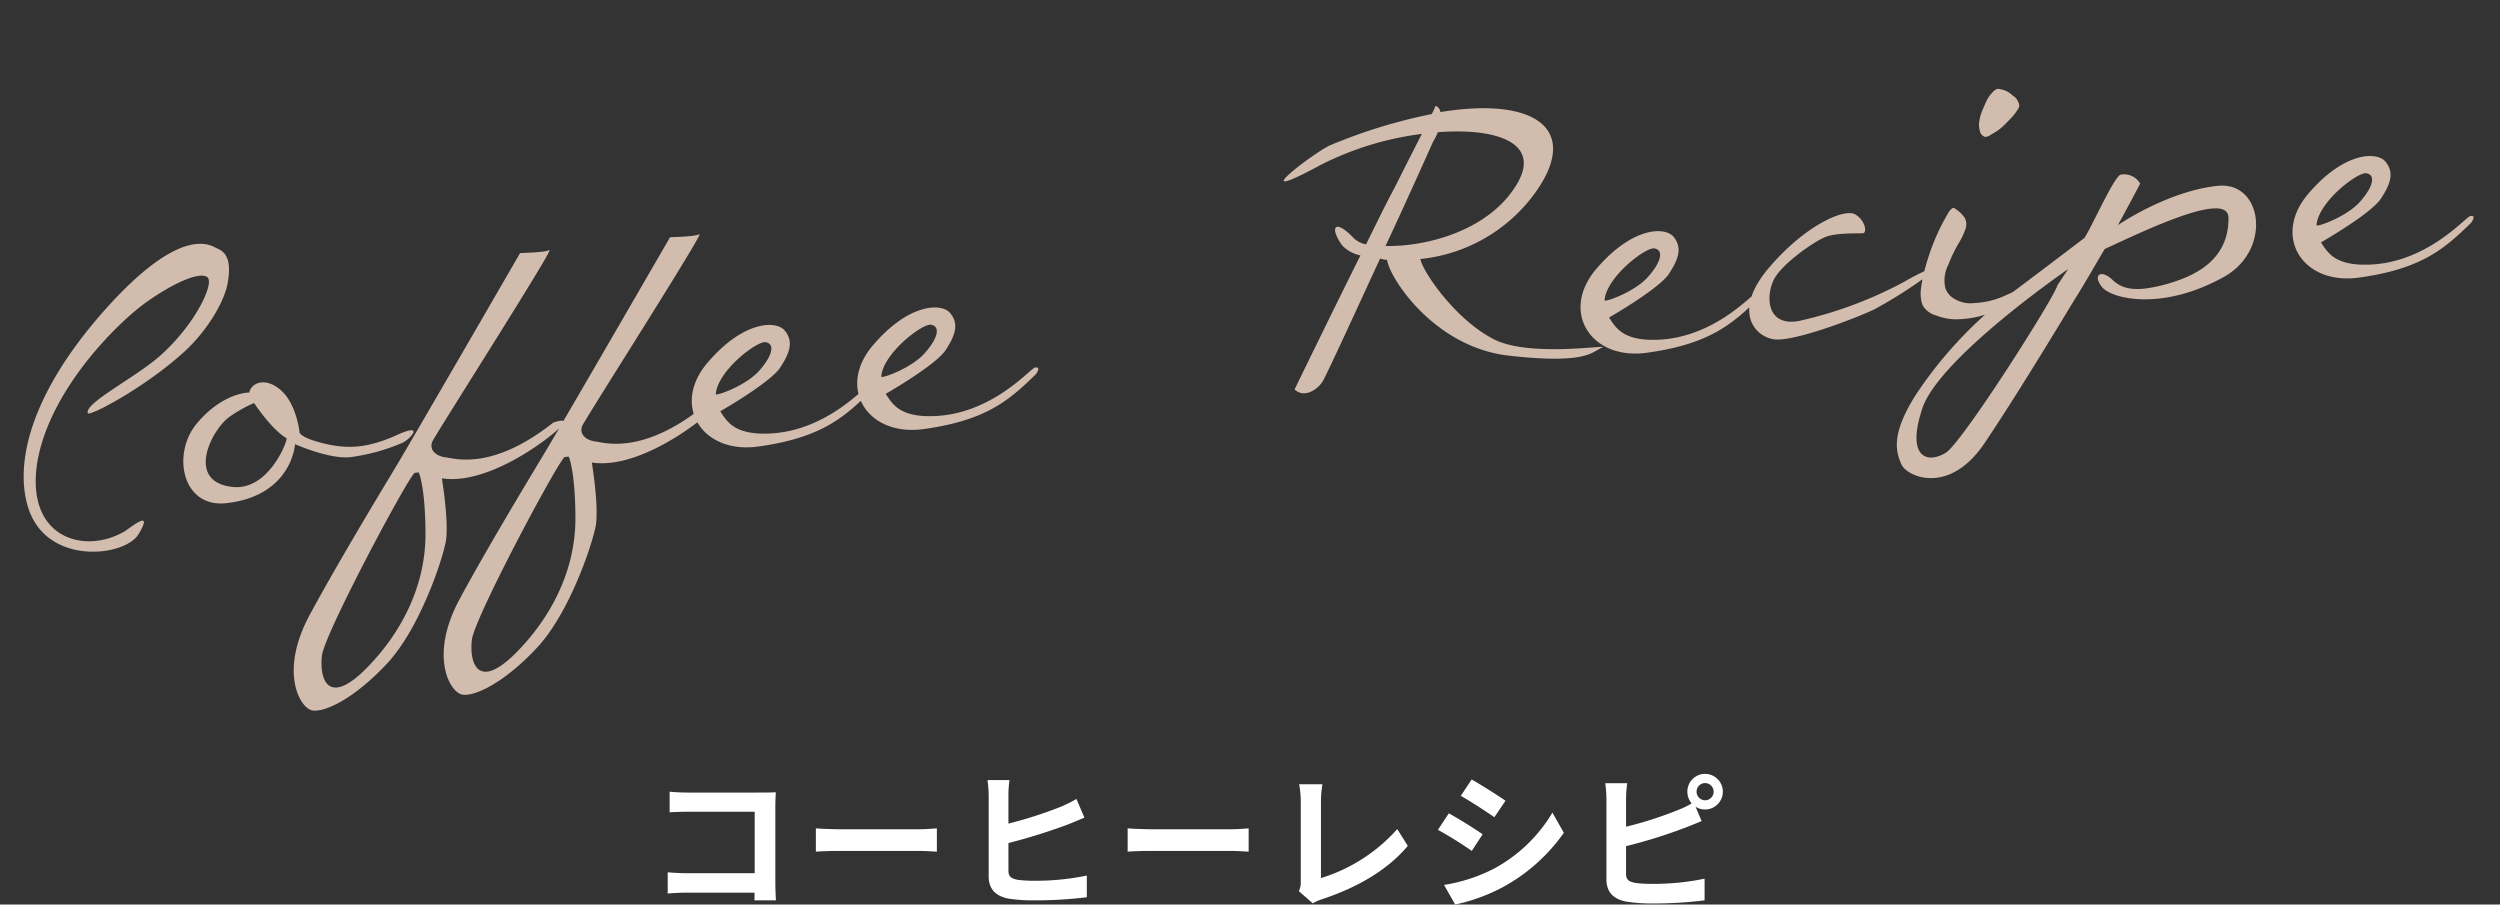 <svg xmlns="http://www.w3.org/2000/svg" width="336.778" height="121.848" viewBox="0 0 336.778 121.848">
  <rect x="0" y="0" width="336.778" height="121.848" fill="#333333" stroke="none"/>
  <g id="グループ_149" data-name="グループ 149" transform="translate(-296.933 -2888.152)">
    <path id="パス_2619" data-name="パス 2619" d="M17.46.44c-.04-.6-.08-1.66-.08-2.36V-12.28c0-.58.04-1.38.06-1.84-.34.02-1.18.04-1.76.04H5.62c-.7,0-1.74-.04-2.48-.12v2.78c.56-.04,1.64-.08,2.48-.08H14.6v8.28H5.38c-.9,0-1.8-.06-2.5-.12V-.48C3.54-.54,4.68-.6,5.46-.6h9.12c0,.38,0,.72-.02,1.04Zm5.38-6.56c.74-.06,2.08-.1,3.22-.1H36.8c.84,0,1.86.08,2.34.1V-9.26c-.52.04-1.42.12-2.34.12H26.06c-1.04,0-2.5-.06-3.22-.12ZM48.78-7.28a79.388,79.388,0,0,0,7.9-2.46c.68-.26,1.56-.64,2.34-.96l-1.08-2.52a16.9,16.9,0,0,1-2.18,1.08A56.465,56.465,0,0,1,48.78-9.9v-3.78a15.14,15.14,0,0,1,.14-2.08H45.96a16.827,16.827,0,0,1,.16,2.08v10.9c0,1.74,1,2.68,2.74,3a22.263,22.263,0,0,0,3.36.22A56.833,56.833,0,0,0,59.34.02V-2.9a33.736,33.736,0,0,1-6.96.7,18.7,18.7,0,0,1-2.32-.12c-.88-.18-1.28-.4-1.28-1.26ZM64.84-6.12c.74-.06,2.08-.1,3.22-.1H78.8c.84,0,1.86.08,2.34.1V-9.26c-.52.04-1.42.12-2.34.12H68.06c-1.04,0-2.5-.06-3.22-.12ZM89.78.84A5.643,5.643,0,0,1,90.98.3c4.7-1.54,8.86-3.92,11.6-7.2l-1.42-2.26a22.7,22.7,0,0,1-10.28,6.6V-12.94a14.168,14.168,0,0,1,.2-2.26H87.94a12.36,12.36,0,0,1,.22,2.26V-2.1A2.612,2.612,0,0,1,87.9-.8Zm21.4-16.68-1.46,2.2c1.32.74,3.4,2.1,4.52,2.88l1.5-2.22C114.7-13.7,112.5-15.1,111.18-15.84Zm-3.72,14.2L108.96,1a24.336,24.336,0,0,0,6.68-2.48,24.149,24.149,0,0,0,7.96-7.18l-1.54-2.72a20.388,20.388,0,0,1-7.78,7.5A22.193,22.193,0,0,1,107.46-1.64Zm.64-9.64-1.46,2.22a52.234,52.234,0,0,1,4.56,2.84l1.46-2.24C111.64-9.18,109.44-10.56,108.1-11.28Zm34.52-1.76a1.157,1.157,0,0,1-1.14-1.16,1.157,1.157,0,0,1,1.14-1.16,1.161,1.161,0,0,1,1.16,1.16A1.161,1.161,0,0,1,142.62-13.04Zm-10.64-.22a15.261,15.261,0,0,1,.16-2.08h-2.96a16.827,16.827,0,0,1,.16,2.08v10.9c0,1.72,1,2.68,2.74,2.98a21.951,21.951,0,0,0,3.36.24,56.833,56.833,0,0,0,7.12-.42V-2.48a33.882,33.882,0,0,1-6.96.7,18.7,18.7,0,0,1-2.32-.12c-.9-.18-1.3-.4-1.3-1.26v-3.7a69.034,69.034,0,0,0,7.84-2.44c.66-.24,1.56-.62,2.34-.94l-.82-1.94a2.3,2.3,0,0,0,1.28.38,2.407,2.407,0,0,0,2.4-2.4,2.407,2.407,0,0,0-2.4-2.4,2.39,2.39,0,0,0-2.38,2.4,2.435,2.435,0,0,0,.58,1.58,11.9,11.9,0,0,1-1.92.92,50.438,50.438,0,0,1-6.92,2.22Z" transform="translate(384 3009)" fill="#fff"/>
    <path id="パス_2618" data-name="パス 2618" d="M27.3-20.93c3.64-2.73,6.16-6.44,6.72-8.61.98-3.43-.14-4.27-1.05-4.76-.91-.63-4.69-3.43-15.89,6.79S2.73-7.98,4.2-1.82c1.89,7.7,12.25,7.56,14.35,4.69C21-.42,17.5,1.96,16.59,2.38,10.85,4.9,3.36,1.75,5.95-8.05,8.61-17.78,18.97-25.9,22.89-28.07c3.85-2.17,7.56-3.36,8.47-2.45.91.84-2.17,6.02-7.28,9.73C20.58-18.2,13.02-15.4,13.44-14,13.58-13.51,21.42-16.59,27.3-20.93ZM54.53-6.72c-4.06,1.33-6.72,1.26-10.01.07s-3.01-1.89-3.01-1.89,0-3.92-2.03-5.95-3.85-1.05-4.13,0c0,0-3.43-.42-7.35,3.29C24.08-7.56,24.64-.07,30.59,0c9.03,0,10.15-6.93,10.15-6.93s4.34,2.52,7.21,2.52A26.447,26.447,0,0,0,55.16-5.6C56.21-5.95,58.52-8.05,54.53-6.72ZM31.71-2.1c-6.23-1.4-1.89-8.05.7-9.45a18.484,18.484,0,0,1,3.43-1.47s1.89,3.71,3.85,5.18C39.9-7.7,36.61-.98,31.71-2.1ZM75.6-6.16C66.99-.7,62.16-2.66,60.83-3.01c-1.33-.28-2.24-1.19-1.68-2.31.63-1.05,19.11-24.22,18.41-24.01-.7.28-3.5,0-3.99,0,0,0-14.42,19.81-19.25,26.32-.56.77-9.03,11.83-14,19.11-4.97,7.21-2.66,12.46-.98,12.88s5.81-1.05,10.64-5.25S58.8,10.78,59.57,8.19c.7-2.66.35-8.47.35-8.47,5.53,1.47,13.37-2.87,16.03-4.76S75.6-6.16,75.6-6.16ZM56.91,7.21c-.77,6.58-4.41,12.53-9.94,17.01-5.6,4.48-6.3.56-5.6-2.52C42.14,18.69,55.16-.56,56.35-1.4h.56S57.61.63,56.91,7.21ZM95.9-6.16C87.29-.7,82.46-2.66,81.13-3.01c-1.33-.28-2.24-1.19-1.68-2.31.63-1.05,19.11-24.22,18.41-24.01-.7.28-3.5,0-3.99,0,0,0-14.42,19.81-19.25,26.32-.56.77-9.03,11.83-14,19.11-4.97,7.21-2.66,12.46-.98,12.88s5.81-1.05,10.64-5.25S79.1,10.78,79.87,8.19c.7-2.66.35-8.47.35-8.47,5.53,1.47,13.37-2.87,16.03-4.76S95.9-6.16,95.9-6.16ZM77.21,7.21c-.77,6.58-4.41,12.53-9.94,17.01-5.6,4.48-6.3.56-5.6-2.52C62.44,18.69,75.46-.56,76.65-1.4h.56S77.91.63,77.21,7.21ZM118.44-6.72c-.84.28-6.93,6.02-15.05,4.97-3.85-.49-4.55-2.24-5.25-3.57,0,0,7-3.08,8.61-4.97,1.61-1.96,2.17-3.36,1.19-4.9s-5.39-1.96-10.78,3.15C91.63-6.86,95.06.21,102.76-.07c8.61-.28,11.9-2.73,15.75-5.74C118.51-5.81,119.49-6.86,118.44-6.72ZM97.79-7.7c.56-3.08,6.3-6.58,7.42-6.23,1.19.35.77,1.82-1.19,3.64C102.06-8.4,97.65-7.35,97.79-7.7Zm43.05.98c-.84.28-6.93,6.02-15.05,4.97-3.85-.49-4.55-2.24-5.25-3.57,0,0,7-3.08,8.61-4.97,1.61-1.96,2.17-3.36,1.19-4.9s-5.39-1.96-10.78,3.15c-5.53,5.18-2.1,12.25,5.6,11.97,8.61-.28,11.9-2.73,15.75-5.74C140.91-5.81,141.89-6.86,140.84-6.72ZM120.19-7.7c.56-3.08,6.3-6.58,7.42-6.23,1.19.35.77,1.82-1.19,3.64C124.46-8.4,120.05-7.35,120.19-7.7Zm82.74,3.78c-5.04-3.15-8.82-10.29-8.89-11.9a21.8,21.8,0,0,0,15.82-6.72c7.77-8.19,2.1-13.44-11.06-12.67a1.078,1.078,0,0,0-.56-.91,10.909,10.909,0,0,1-.63,1.05,71.918,71.918,0,0,0-14,2.73c-1.96.56-13.16,7.28-1.61,2.52a41.505,41.505,0,0,1,14-2.73c-1.19,1.82-2.73,4.2-4.48,6.93-1.12,1.61-2.73,4.2-4.55,7.07a3.429,3.429,0,0,1-1.54-.98c-2.31-3.01-3.15-1.82-1.68.77a4.615,4.615,0,0,0,2.31,1.61c-4.9,7.7-10.71,17.01-10.71,17.01,1.12,1.33,2.94.42,3.78-.56.42-.42,4.97-8.12,9.52-15.75a4.528,4.528,0,0,0,.91.28c.14,2.66,5.25,12.46,15.05,14.56,10.5,2.31,11.13.56,12.53.21C218.47-1.75,207.62-1.05,202.93-3.92ZM197.4-31.36a8.394,8.394,0,0,0,.77-1.19c7.77.21,13.58,2.8,10.01,7.84-4.34,6.09-13.23,7.35-18.62,6.65C193.69-24.92,197.4-31.36,197.4-31.36ZM238.77-6.72c-.84.28-6.93,6.02-15.05,4.97-3.85-.49-4.55-2.24-5.25-3.57,0,0,7-3.08,8.61-4.97,1.61-1.96,2.17-3.36,1.19-4.9s-5.39-1.96-10.78,3.15c-5.53,5.18-2.1,12.25,5.6,11.97,8.61-.28,11.9-2.73,15.75-5.74C238.84-5.81,239.82-6.86,238.77-6.72ZM218.12-7.7c.56-3.08,6.3-6.58,7.42-6.23,1.19.35.77,1.82-1.19,3.64C222.39-8.4,217.98-7.35,218.12-7.7Zm35.56-5.32c.56,0,.49-1.75-.84-2.66s-6.72.7-12.25,5.95c-5.46,5.18-3.01,8.96-.35,9.66,2.59.63,11.06-1.61,13.86-2.59a62.453,62.453,0,0,0,8.68-4.41c1.96-1.12-1.33-.21-4.41,1.19a55.423,55.423,0,0,1-14.56,3.71c-4.27.28-4.06-3.57-2.87-5.67,1.12-2.1,6.09-4.76,7.56-5.18C249.97-13.51,253.12-13.02,253.68-13.02Zm12.53-2.1c-.14-.07-.42.07-.77.49-.35.49-.77,1.05-1.26,1.82a28.487,28.487,0,0,0-1.47,2.59c-.49.98-.91,1.96-1.26,2.87a19.5,19.5,0,0,0-.84,2.73,4.878,4.878,0,0,0,0,2.03,2.93,2.93,0,0,0,1.68,1.61,7.461,7.461,0,0,0,3.08.84,13.191,13.191,0,0,0,6.79-1.4c1.33-.56,2.52-1.19,3.71-1.68,1.12-.56,2.17-1.05,3.01-1.47a6.88,6.88,0,0,0,1.47-.91c.07-.07.42-.56,0-.77a3.534,3.534,0,0,0-2.24.77,22.528,22.528,0,0,1-2.94,1.54,17.7,17.7,0,0,1-3.15,1.33,11.377,11.377,0,0,1-4.55.63,4.018,4.018,0,0,1-2.38-.77,2.593,2.593,0,0,1-1.19-1.75,4.658,4.658,0,0,1,.77-3.01,17.985,17.985,0,0,1,1.75-2.8,10.39,10.39,0,0,0,1.05-1.75,1.954,1.954,0,0,0,.07-1.4A4.694,4.694,0,0,0,266.21-15.12Zm5.11-9.1c.07.07.42.07.91-.21a7.53,7.53,0,0,0,1.47-.77c.49-.35.98-.77,1.47-1.19a7.112,7.112,0,0,0,1.05-1.12.834.834,0,0,0,.07-.91,1.556,1.556,0,0,0-.63-.91,3.141,3.141,0,0,0-.91-.77,4.2,4.2,0,0,0-.98-.35,1.114,1.114,0,0,0-.7.35,4.091,4.091,0,0,0-.91.98c-.28.42-.49.84-.77,1.33a5.85,5.85,0,0,0-.56,1.4,2.646,2.646,0,0,0-.07,1.26A1.009,1.009,0,0,0,271.32-24.22Zm30.66,9.87c-6.86-.07-14.07,3.85-14.07,3.85,2.1-3.01,3.57-5.25,3.57-5.25a2.478,2.478,0,0,0-2.45-1.47c-.84-.07-4.97,7.14-5.81,7.98,0,0-9.24,5.6-11.41,6.86A56.183,56.183,0,0,0,258.44,9.38c-3.99,5.04-3.43,7.42-2.87,9.17.63,1.68,5.95,4.76,11.41-1.75,5.53-6.58,13.72-17.5,14.28-18.2,1.54-1.96,3.08-4.13,4.55-6.09,5.39-1.82,17.36-6.16,17.01-2.45-.56,6.16-6.16,7.49-9.38,8.05-3.22.49-5.53.42-7-1.33-1.4-1.68-2.66-.98-1.54.77,1.05,1.68,7.56,4.13,16.38.42C308.21-4.9,307.93-14.21,301.98-14.35ZM278.95-3.29c-.42,1.4-14.7,19.39-17.22,20.79-2.45,1.26-5.6.42-2.59-6.23,3.01-6.58,21.49-16.59,21.49-16.59Zm56.21-3.43c-.84.28-6.93,6.02-15.05,4.97-3.85-.49-4.55-2.24-5.25-3.57,0,0,7-3.08,8.61-4.97,1.61-1.96,2.17-3.36,1.19-4.9s-5.39-1.96-10.78,3.15c-5.53,5.18-2.1,12.25,5.6,11.97,8.61-.28,11.9-2.73,15.75-5.74C335.23-5.81,336.21-6.86,335.16-6.72ZM314.51-7.7c.56-3.08,6.3-6.58,7.42-6.23,1.19.35.77,1.82-1.19,3.64C318.78-8.4,314.37-7.35,314.51-7.7Z" transform="matrix(0.995, -0.105, 0.105, 0.995, 296.868, 2959.159)" fill="#d1bcad"/>
  </g>
</svg>
